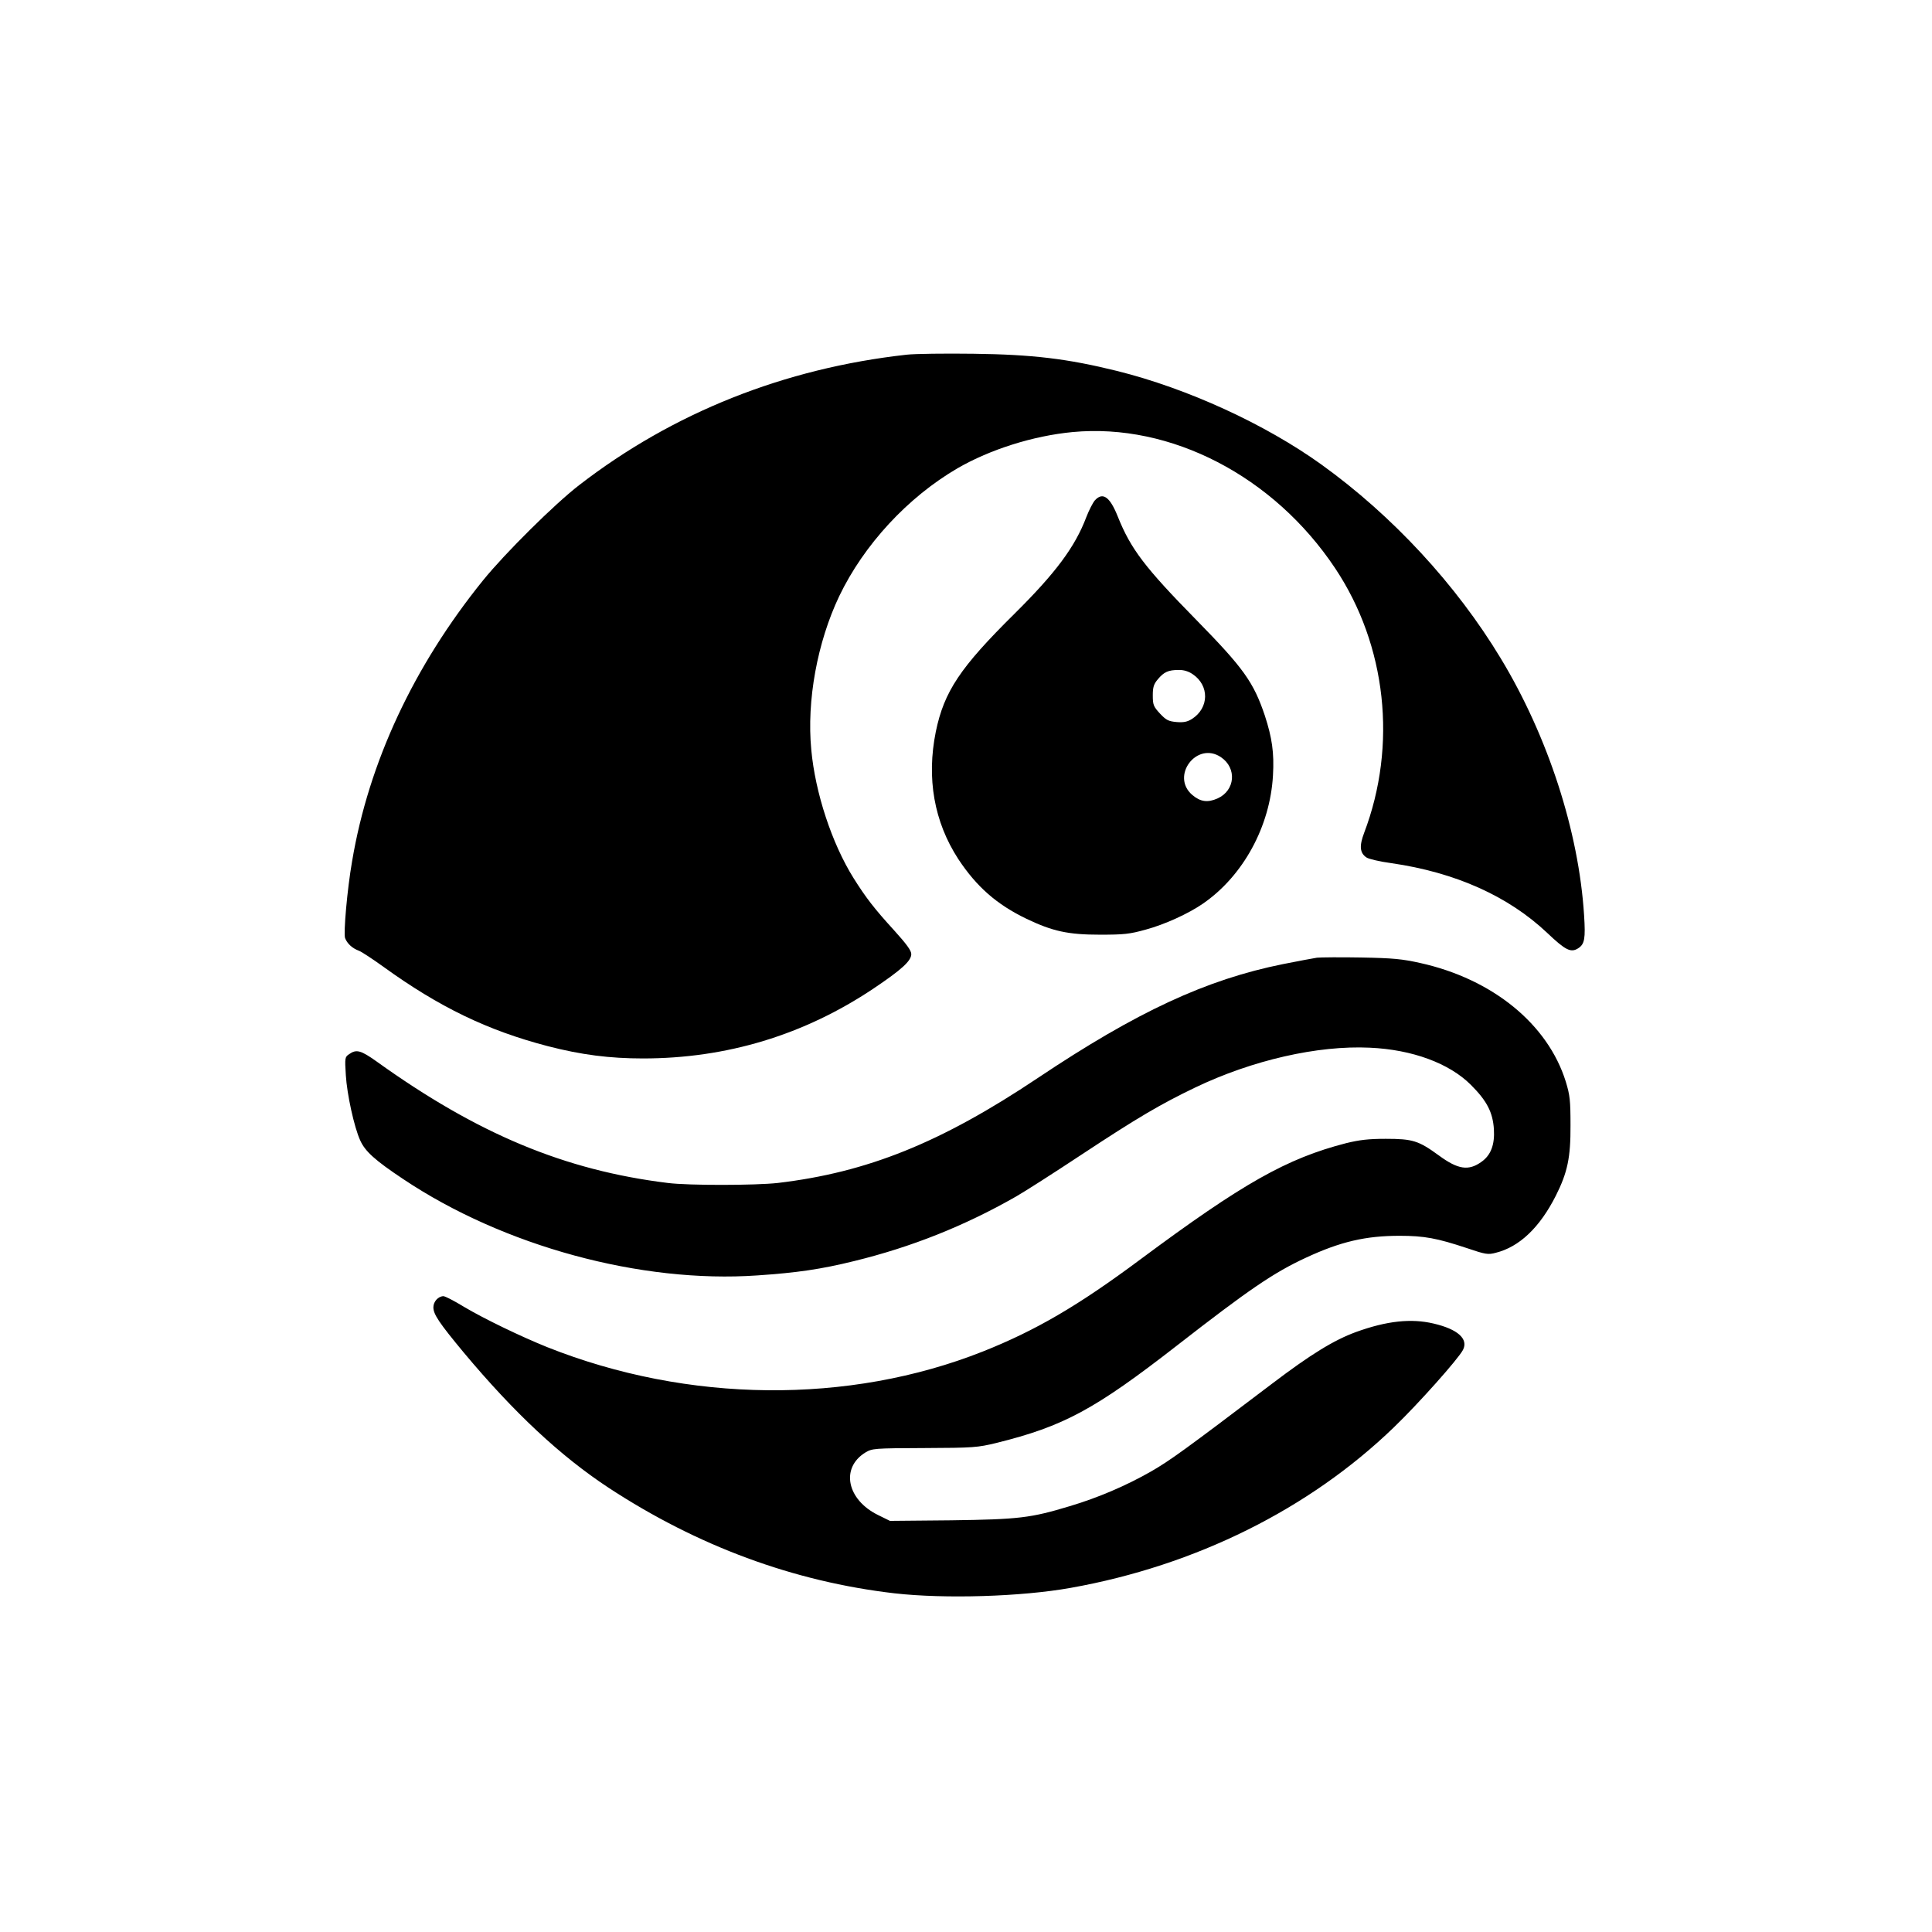 <?xml version="1.0" standalone="no"?>
<!DOCTYPE svg PUBLIC "-//W3C//DTD SVG 20010904//EN"
 "http://www.w3.org/TR/2001/REC-SVG-20010904/DTD/svg10.dtd">
<svg version="1.0" xmlns="http://www.w3.org/2000/svg"
 width="1024pt" height="1024pt" viewBox="0 0 1024 1024"
 preserveAspectRatio="xMidYMid meet">

<g transform="translate(0,1024) scale(0.1,-0.1)"
fill="#000000" stroke="none">
<path d="M4805 8360 c-648 -72 -1238 -307 -1735 -691 -131 -101 -392 -360
-509 -504 -368 -455 -607 -966 -695 -1491 -26 -149 -46 -381 -37 -406 11 -29
38 -54 73 -67 14 -5 73 -44 130 -85 296 -214 553 -338 872 -421 178 -46 328
-65 504 -65 443 0 853 124 1221 370 149 100 201 147 201 183 0 19 -25 53 -91
126 -105 115 -149 172 -215 277 -115 184 -203 452 -224 680 -25 261 32 570
148 814 131 273 363 524 627 678 173 100 401 172 610 192 521 49 1066 -234
1391 -721 273 -409 331 -939 154 -1404 -26 -69 -23 -106 13 -130 12 -8 72 -22
132 -30 339 -49 620 -175 826 -370 97 -92 125 -106 164 -81 34 22 39 51 31
175 -28 445 -192 949 -442 1362 -236 391 -574 756 -949 1026 -299 215 -711
404 -1085 497 -263 65 -447 87 -760 91 -151 2 -311 0 -355 -5z"/>
<path d="M5803 7588 c-11 -13 -31 -52 -45 -88 -60 -159 -163 -297 -383 -515
-286 -283 -371 -410 -415 -623 -50 -247 -9 -478 119 -675 97 -147 204 -241
362 -317 138 -66 220 -84 389 -84 127 0 157 3 243 27 100 27 225 84 302 137
214 147 357 410 372 680 7 120 -5 200 -43 317 -60 178 -113 252 -364 508 -272
277 -347 376 -415 546 -42 106 -80 133 -122 87z m518 -921 c90 -60 88 -180 -4
-238 -24 -15 -44 -19 -81 -16 -43 4 -55 10 -88 45 -34 37 -38 46 -38 96 0 44
5 60 27 86 32 38 55 49 109 49 27 1 53 -7 75 -22z m150 -440 c86 -58 76 -177
-18 -219 -52 -23 -90 -18 -133 18 -118 100 23 287 151 201z"/>
<path d="M6980 5164 c-19 -3 -100 -18 -180 -34 -407 -82 -774 -252 -1300 -604
-513 -343 -903 -500 -1378 -556 -117 -13 -471 -14 -582 0 -547 67 -1009 260
-1544 644 -83 59 -107 66 -145 39 -23 -15 -24 -19 -18 -112 6 -100 44 -275 76
-345 26 -58 77 -105 229 -206 531 -355 1259 -553 1876 -510 209 14 339 33 513
76 303 74 585 186 858 342 44 25 199 124 344 220 303 200 423 270 606 358 303
145 649 224 925 211 226 -10 422 -83 536 -197 85 -85 116 -145 122 -235 5 -82
-16 -138 -66 -173 -68 -49 -124 -41 -226 34 -107 78 -138 88 -281 88 -93 0
-140 -6 -210 -23 -315 -81 -547 -212 -1092 -617 -329 -245 -554 -376 -833
-487 -711 -282 -1564 -274 -2310 23 -139 56 -332 149 -440 213 -52 32 -101 57
-110 57 -28 -1 -53 -29 -53 -59 0 -37 30 -82 162 -241 266 -318 511 -547 766
-715 471 -309 981 -498 1517 -560 265 -30 671 -18 933 29 662 118 1265 418
1713 851 130 125 341 362 366 410 30 58 -27 110 -156 140 -119 28 -248 14
-411 -45 -117 -43 -238 -117 -445 -274 -464 -352 -542 -408 -641 -465 -133
-76 -283 -140 -431 -184 -208 -63 -270 -70 -629 -75 l-324 -3 -63 31 c-165 81
-200 249 -68 331 37 22 44 23 313 24 262 1 282 3 382 27 355 88 520 176 958
517 379 295 512 386 683 465 183 85 316 116 496 116 132 0 199 -13 356 -65
100 -34 113 -36 154 -25 125 31 233 134 318 302 62 123 79 203 78 373 0 132
-3 160 -25 232 -95 305 -388 544 -772 629 -94 21 -144 26 -312 29 -110 2 -216
1 -235 -1z"/>
</g>
</svg>
